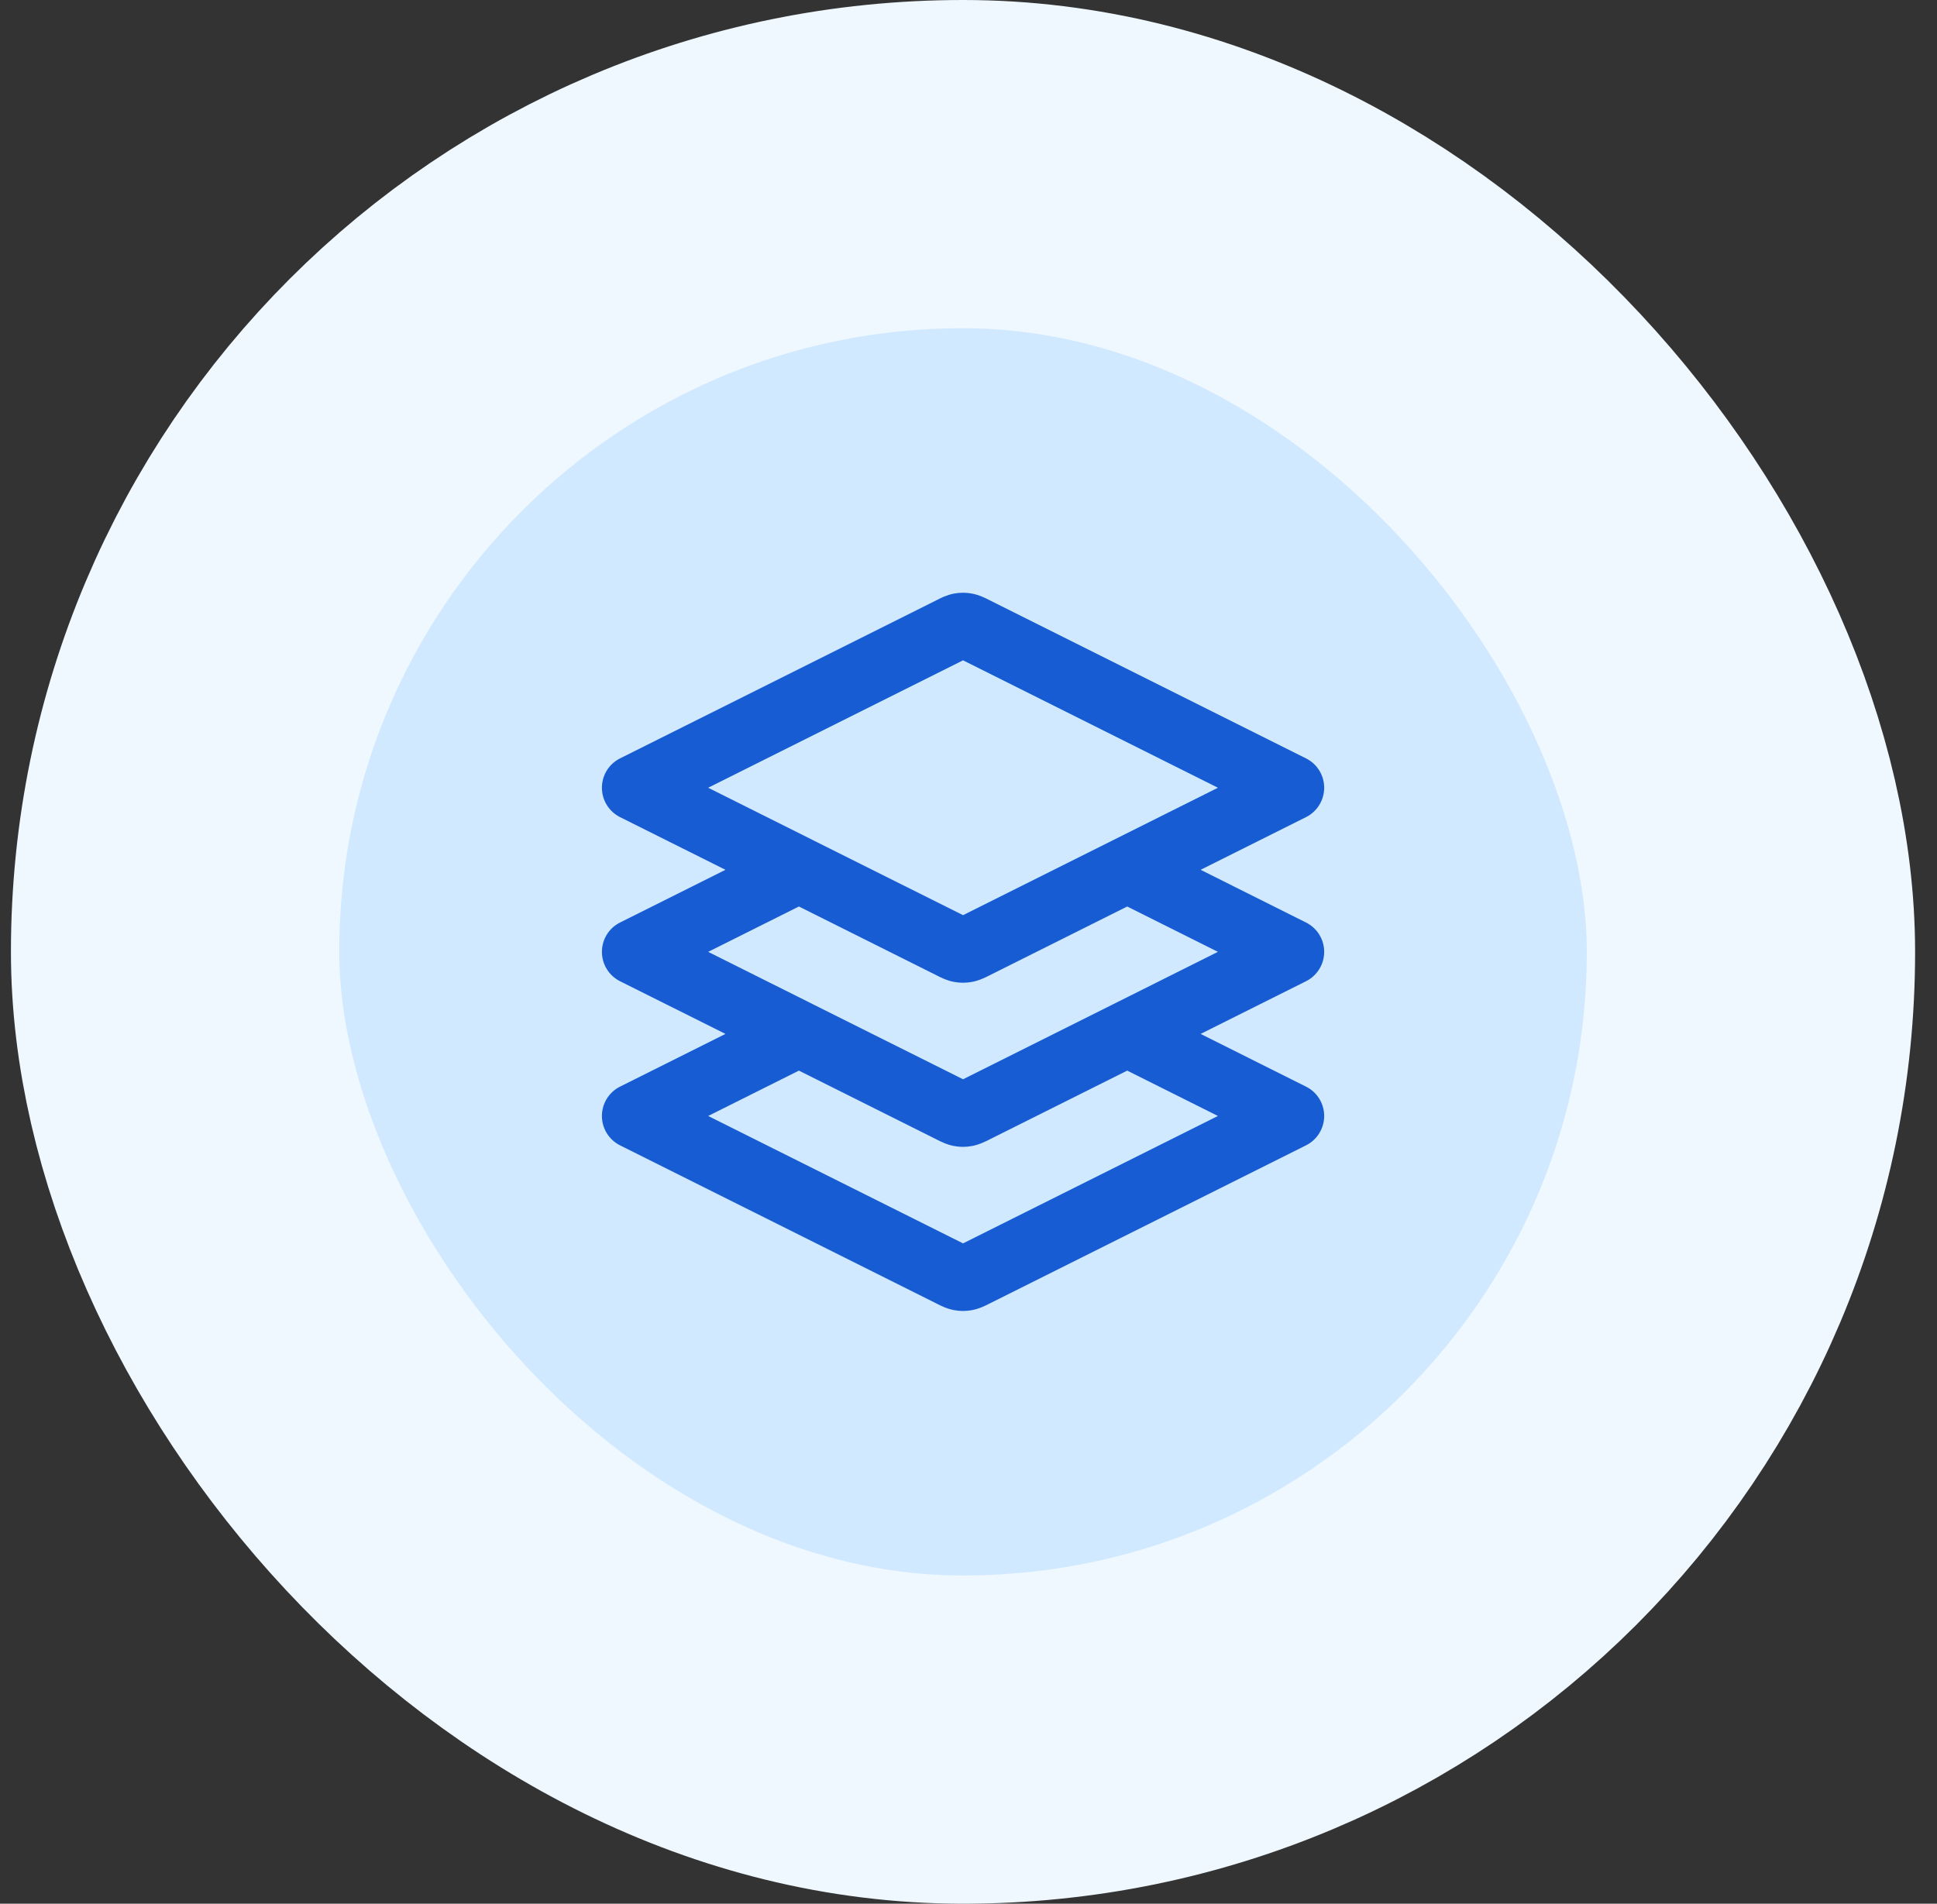 <svg width="59" height="58" viewBox="0 0 59 58" fill="none" xmlns="http://www.w3.org/2000/svg">
<rect x="0" y="0" width="59" height="58" fill="#333333" stroke="none"/>
<rect x="5.333" y="5" width="48" height="48" rx="24" fill="#D1E9FF"/>
<rect x="5.333" y="5" width="48" height="48" rx="24" stroke="#EFF8FF" stroke-width="10"/>
<path fill-rule="evenodd" clip-rule="evenodd" d="M29.136 20.02L29.136 20.02L29.136 20.02ZM29.334 20.118L37.097 24L33.895 25.601C33.889 25.604 33.882 25.608 33.876 25.611L29.334 27.882L24.791 25.611C24.785 25.608 24.778 25.604 24.772 25.601L21.57 24L29.334 20.118ZM22.097 26.5L18.886 24.895C18.547 24.725 18.334 24.379 18.334 24C18.334 23.621 18.547 23.275 18.886 23.106L28.529 18.285C28.536 18.281 28.544 18.276 28.554 18.272C28.647 18.224 28.84 18.125 29.057 18.085C29.24 18.05 29.427 18.05 29.61 18.085C29.826 18.125 30.02 18.224 30.113 18.272C30.122 18.276 30.131 18.281 30.139 18.285L39.781 23.106C40.12 23.275 40.334 23.621 40.334 24C40.334 24.379 40.12 24.725 39.781 24.895L36.57 26.5L39.781 28.106C40.12 28.275 40.334 28.621 40.334 29C40.334 29.379 40.12 29.725 39.781 29.895L36.57 31.5L39.781 33.106C40.12 33.275 40.334 33.621 40.334 34C40.334 34.379 40.12 34.725 39.781 34.895L30.139 39.716C30.131 39.719 30.122 39.724 30.113 39.729C30.02 39.776 29.826 39.875 29.61 39.915C29.427 39.95 29.24 39.95 29.057 39.915C28.84 39.875 28.647 39.776 28.554 39.729C28.544 39.724 28.536 39.719 28.529 39.716L18.886 34.895C18.547 34.725 18.334 34.379 18.334 34C18.334 33.621 18.547 33.275 18.886 33.106L22.097 31.5L18.886 29.895C18.547 29.725 18.334 29.379 18.334 29C18.334 28.621 18.547 28.275 18.886 28.106L22.097 26.5ZM24.334 27.618L21.57 29L24.772 30.601C24.778 30.604 24.785 30.608 24.791 30.611L29.334 32.882L33.876 30.611C33.882 30.608 33.889 30.604 33.895 30.601L37.097 29L34.334 27.618L30.139 29.716C30.131 29.719 30.122 29.724 30.113 29.729C30.02 29.776 29.826 29.875 29.61 29.915C29.427 29.95 29.24 29.95 29.057 29.915C28.84 29.875 28.647 29.776 28.554 29.729C28.544 29.724 28.536 29.719 28.529 29.716L24.334 27.618ZM34.334 32.618L30.139 34.716C30.131 34.719 30.122 34.724 30.113 34.729C30.02 34.776 29.826 34.875 29.61 34.915C29.427 34.95 29.24 34.95 29.057 34.915C28.84 34.875 28.647 34.776 28.554 34.729C28.544 34.724 28.536 34.719 28.529 34.716L24.334 32.618L21.57 34L29.334 37.882L37.097 34L34.334 32.618ZM29.136 32.98C29.136 32.98 29.136 32.98 29.136 32.98L29.136 32.98ZM29.531 32.98C29.531 32.98 29.531 32.98 29.531 32.98L29.531 32.98ZM29.136 27.98C29.136 27.98 29.136 27.98 29.136 27.98L29.136 27.98ZM29.531 27.98C29.531 27.98 29.531 27.98 29.531 27.98L29.531 27.98ZM29.531 20.02L29.531 20.02L29.531 20.02Z" fill="#175CD3"/>
</svg>
